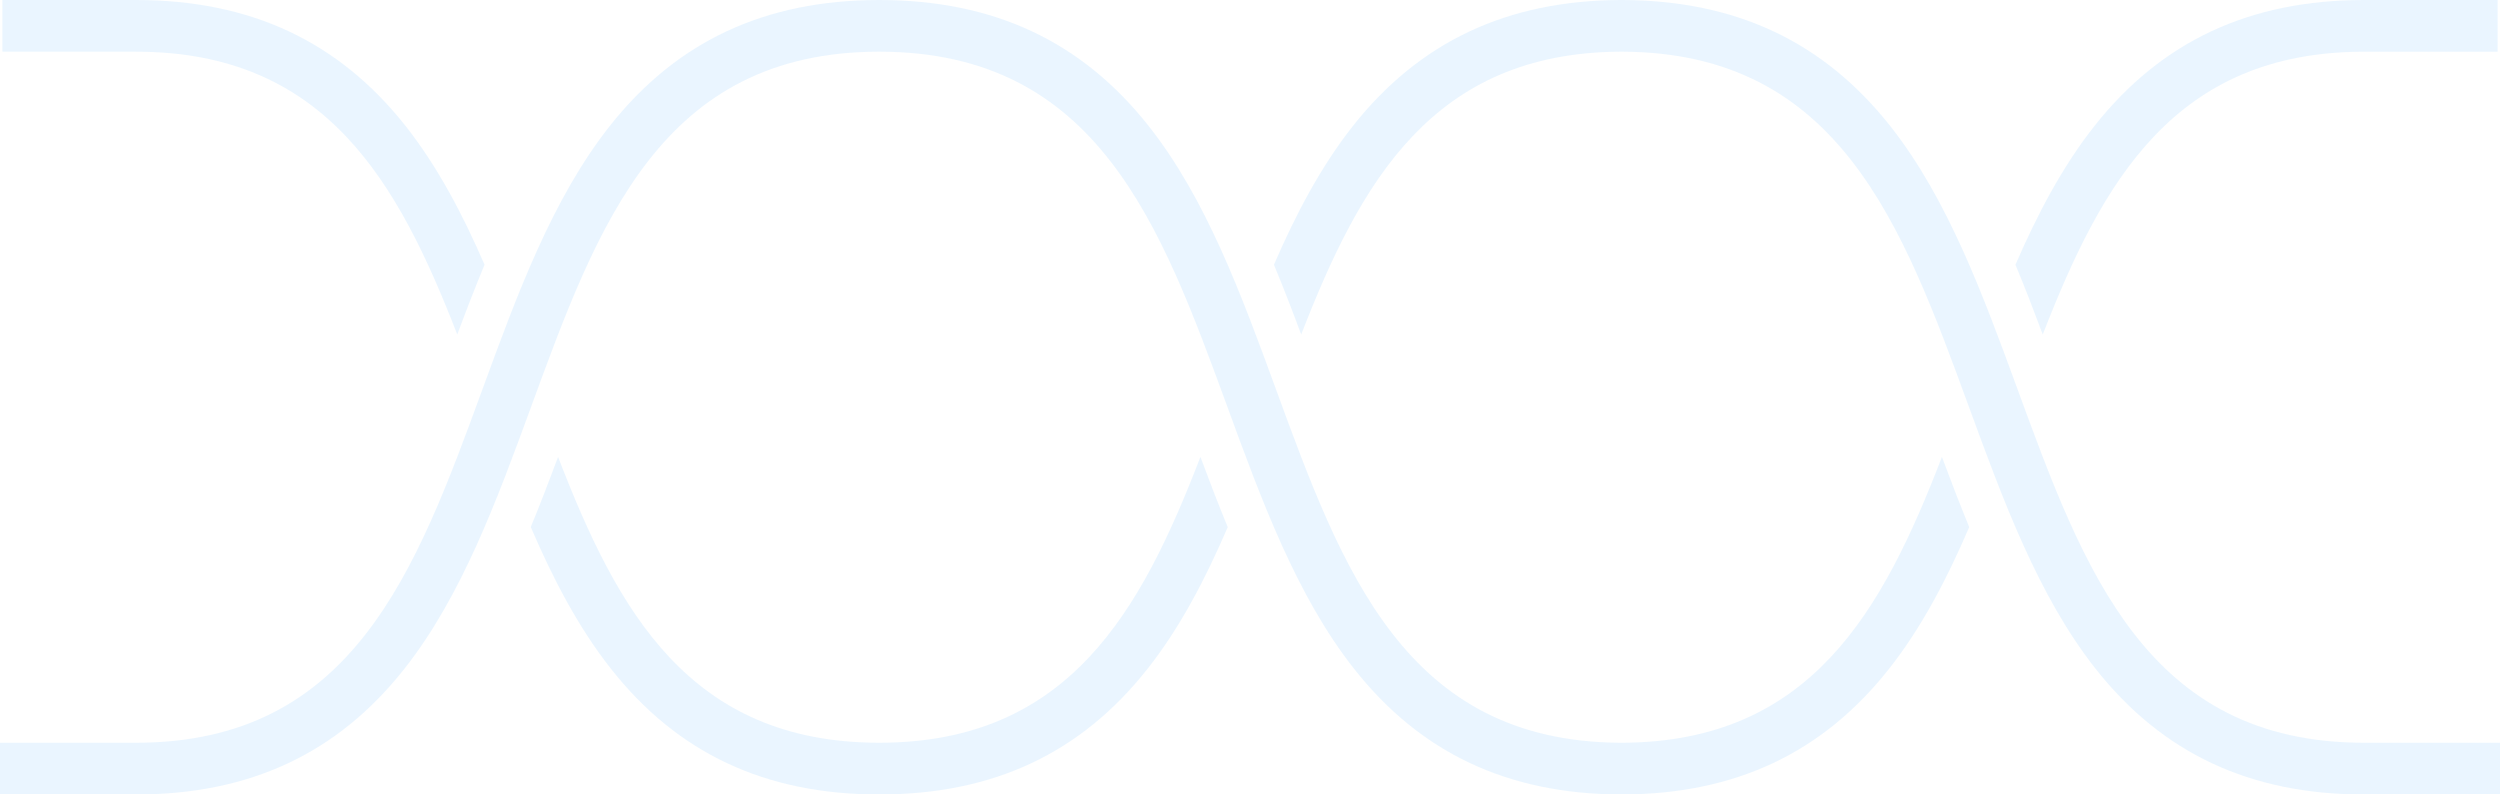 <svg xmlns="http://www.w3.org/2000/svg" width="754" height="239.62" viewBox="0 0 754 239.62">
  <g id="Group_4176" data-name="Group 4176" transform="translate(-60 -72.649)" opacity="0.166">
    <g id="Group_4174" data-name="Group 4174" transform="translate(60.728 72.649)">
      <path id="Path_65" data-name="Path 65" d="M498.226,277.5v15.609H457.257c-34.379,0-60.877-12.4-81.011-37.931-17.322-21.949-27.946-50.985-38.219-79.056C317.94,121.249,298.967,69.4,233.6,69.072h-.615c-56.64.28-78.448,39.224-96.316,85.31-2.625-7.057-5.343-14.113-8.225-21.061,6.589-15.2,14.152-29.6,23.795-41.81,20.111-25.446,46.507-37.876,80.746-38.025h.615c34.231.148,60.635,12.579,80.738,38.025,17.384,22.011,28.023,51.1,38.336,79.25C372.765,225.657,391.731,277.5,457.257,277.5Z" transform="translate(255.046 -53.487)" fill="#81c5ff"/>
      <g id="Group_4" data-name="Group 4">
        <path id="Path_66" data-name="Path 66" d="M224.626,133.329c-6.589-15.2-14.16-29.605-23.8-41.826C180.612,65.926,154,53.487,119.463,53.487H79.211V69.08h40.252c57.091,0,78.993,39.061,96.931,85.3C219.019,147.326,221.737,140.277,224.626,133.329Z" transform="translate(-79.211 -53.487)" fill="#81c5ff"/>
      </g>
      <g id="Group_5" data-name="Group 5" transform="translate(159.35 137.798)">
        <path id="Path_67" data-name="Path 67" d="M309.88,92.357c-6.683,15.538-14.339,30.267-24.168,42.713-20.1,25.5-46.553,37.9-80.871,37.931h-.148c-34.317-.031-60.768-12.431-80.855-37.931-9.822-12.446-17.493-27.175-24.169-42.729,2.882-6.979,5.6-14.066,8.241-21.162,17.953,46.592,39.645,86.151,96.783,86.213h.148c57.138-.062,78.846-39.621,96.8-86.213C304.28,78.275,306.983,85.362,309.88,92.357Z" transform="translate(-99.67 -71.179)" fill="#81c5ff"/>
      </g>
    </g>
    <g id="Group_4175" data-name="Group 4175" transform="translate(60 72.649)">
      <g id="Group_7" data-name="Group 7">
        <path id="Path_68" data-name="Path 68" d="M262.332,53.487c-34.543,0-61.149,12.439-81.361,38.017-9.65,12.22-17.213,26.622-23.81,41.826,2.9,6.948,5.608,14,8.241,21.053,17.938-46.242,39.839-85.3,96.931-85.3h40.244V53.487Z" transform="translate(450.695 -53.487)" fill="#81c5ff"/>
        <path id="Path_69" data-name="Path 69" d="M673.04,212.447C666.373,228,658.7,242.73,648.88,255.176c-20.009,25.383-46.3,37.783-80.388,37.931h-.615c-34.092-.148-60.378-12.548-80.388-37.931-17.322-21.949-27.954-50.985-38.219-79.056-20.134-55-39.138-106.963-104.906-107.048h-.148c-65.752.086-84.772,52.044-104.891,107.048-10.281,28.07-20.9,57.107-38.219,79.056-20.134,25.531-46.631,37.931-81.018,37.931H79.118V277.5h40.969c65.527,0,84.5-51.842,104.587-106.737,10.3-28.148,20.944-57.239,38.328-79.25,20.188-25.562,46.756-37.993,81.213-38.025h.148c34.481.031,61.04,12.462,81.213,38.025,17.384,22.011,28.032,51.1,38.328,79.25,20.025,54.716,38.959,106.417,103.972,106.737h.615c56.8-.288,78.409-39.754,96.315-86.213C667.44,198.381,670.158,205.468,673.04,212.447Z" transform="translate(-79.118 -53.487)" fill="#81c5ff"/>
      </g>
    </g>
  </g>
</svg>
